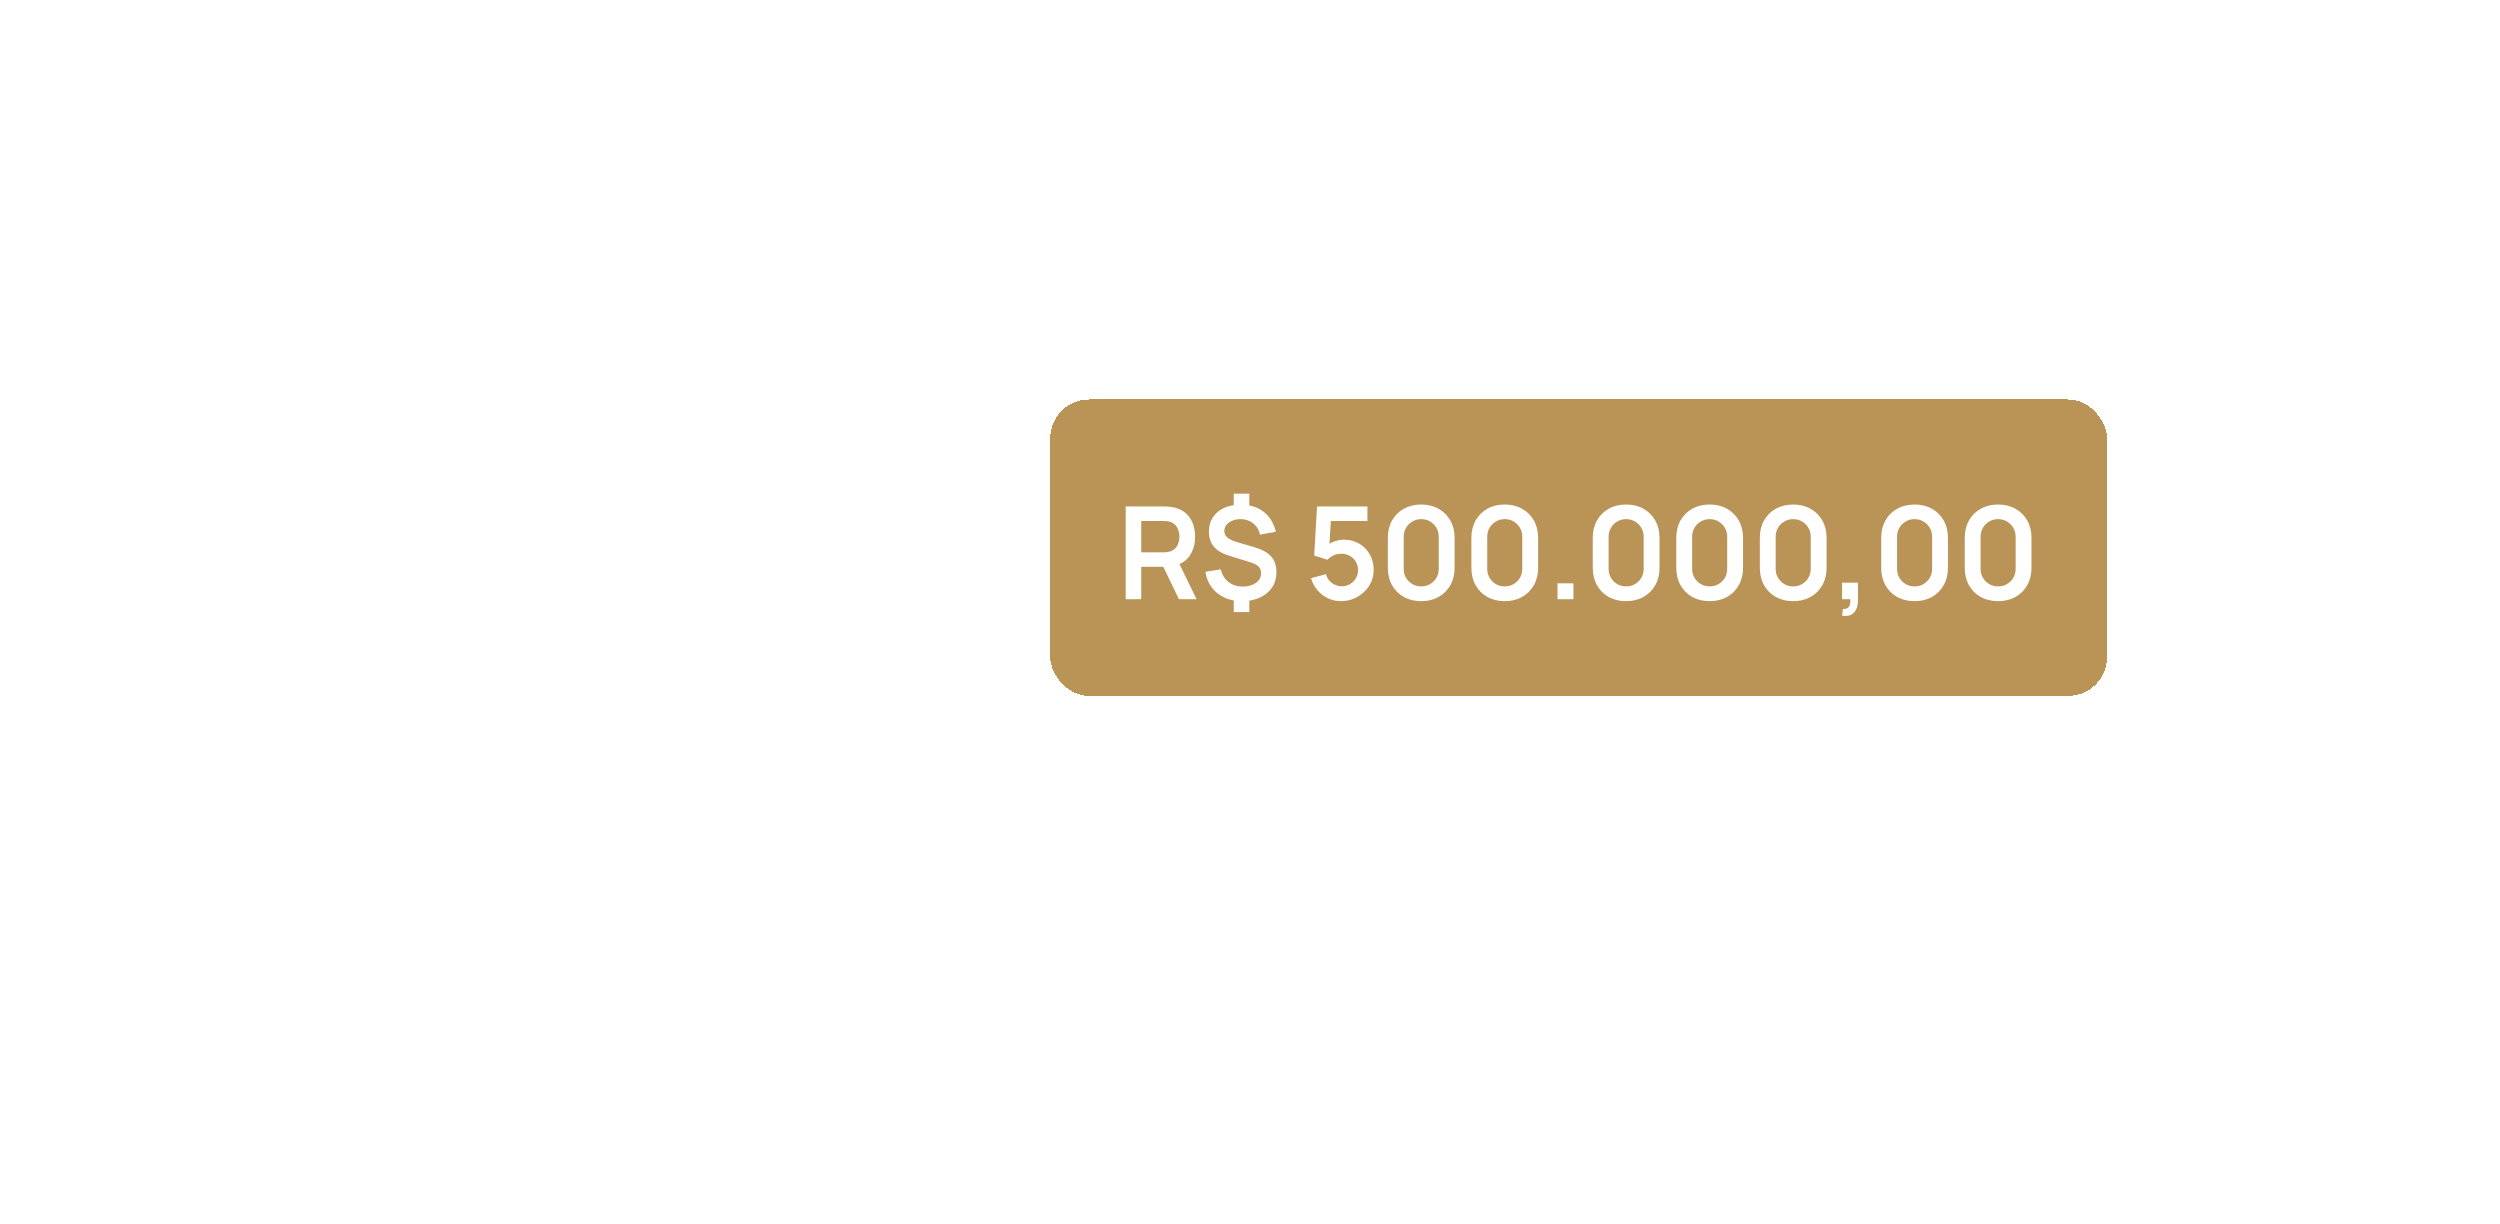 <svg width="388" height="190" viewBox="0 0 388 190" fill="none" xmlns="http://www.w3.org/2000/svg">
<path d="M239.036 48L236.06 39.36H236.978L239.612 46.998L242.264 39.36H243.182L240.206 48H239.036ZM245.517 48.18C245.029 48.18 244.619 48.092 244.287 47.916C243.959 47.74 243.713 47.506 243.549 47.214C243.385 46.922 243.303 46.604 243.303 46.26C243.303 45.908 243.373 45.608 243.513 45.36C243.657 45.108 243.851 44.902 244.095 44.742C244.343 44.582 244.629 44.46 244.953 44.376C245.281 44.296 245.643 44.226 246.039 44.166C246.439 44.102 246.829 44.048 247.209 44.004C247.593 43.956 247.929 43.91 248.217 43.866L247.905 44.058C247.917 43.418 247.793 42.944 247.533 42.636C247.273 42.328 246.821 42.174 246.177 42.174C245.733 42.174 245.357 42.274 245.049 42.474C244.745 42.674 244.531 42.99 244.407 43.422L243.549 43.17C243.697 42.59 243.995 42.14 244.443 41.82C244.891 41.5 245.473 41.34 246.189 41.34C246.781 41.34 247.283 41.452 247.695 41.676C248.111 41.896 248.405 42.216 248.577 42.636C248.657 42.824 248.709 43.034 248.733 43.266C248.757 43.498 248.769 43.734 248.769 43.974V48H247.983V46.374L248.211 46.47C247.991 47.026 247.649 47.45 247.185 47.742C246.721 48.034 246.165 48.18 245.517 48.18ZM245.619 47.418C246.031 47.418 246.391 47.344 246.699 47.196C247.007 47.048 247.255 46.846 247.443 46.59C247.631 46.33 247.753 46.038 247.809 45.714C247.857 45.506 247.883 45.278 247.887 45.03C247.891 44.778 247.893 44.59 247.893 44.466L248.229 44.64C247.929 44.68 247.603 44.72 247.251 44.76C246.903 44.8 246.559 44.846 246.219 44.898C245.883 44.95 245.579 45.012 245.307 45.084C245.123 45.136 244.945 45.21 244.773 45.306C244.601 45.398 244.459 45.522 244.347 45.678C244.239 45.834 244.185 46.028 244.185 46.26C244.185 46.448 244.231 46.63 244.323 46.806C244.419 46.982 244.571 47.128 244.779 47.244C244.991 47.36 245.271 47.418 245.619 47.418ZM250.571 48V39.18H251.453V48H250.571ZM256.078 48.18C255.434 48.18 254.884 48.034 254.428 47.742C253.972 47.45 253.622 47.046 253.378 46.53C253.134 46.014 253.012 45.422 253.012 44.754C253.012 44.074 253.136 43.478 253.384 42.966C253.632 42.454 253.984 42.056 254.44 41.772C254.9 41.484 255.446 41.34 256.078 41.34C256.726 41.34 257.278 41.486 257.734 41.778C258.194 42.066 258.544 42.468 258.784 42.984C259.028 43.496 259.15 44.086 259.15 44.754C259.15 45.434 259.028 46.032 258.784 46.548C258.54 47.06 258.188 47.46 257.728 47.748C257.268 48.036 256.718 48.18 256.078 48.18ZM256.078 47.334C256.798 47.334 257.334 47.096 257.686 46.62C258.038 46.14 258.214 45.518 258.214 44.754C258.214 43.97 258.036 43.346 257.68 42.882C257.328 42.418 256.794 42.186 256.078 42.186C255.594 42.186 255.194 42.296 254.878 42.516C254.566 42.732 254.332 43.034 254.176 43.422C254.024 43.806 253.948 44.25 253.948 44.754C253.948 45.534 254.128 46.16 254.488 46.632C254.848 47.1 255.378 47.334 256.078 47.334ZM260.593 48V41.52H261.385V43.08L261.229 42.876C261.301 42.684 261.395 42.508 261.511 42.348C261.627 42.184 261.753 42.05 261.889 41.946C262.057 41.798 262.253 41.686 262.477 41.61C262.701 41.53 262.927 41.484 263.155 41.472C263.383 41.456 263.591 41.472 263.779 41.52V42.348C263.543 42.288 263.285 42.274 263.005 42.306C262.725 42.338 262.467 42.45 262.231 42.642C262.015 42.81 261.853 43.012 261.745 43.248C261.637 43.48 261.565 43.728 261.529 43.992C261.493 44.252 261.475 44.51 261.475 44.766V48H260.593ZM270.074 48.18C269.47 48.18 268.954 48.03 268.526 47.73C268.098 47.426 267.77 47.016 267.542 46.5C267.314 45.984 267.2 45.402 267.2 44.754C267.2 44.11 267.312 43.53 267.536 43.014C267.764 42.498 268.09 42.09 268.514 41.79C268.938 41.49 269.446 41.34 270.038 41.34C270.646 41.34 271.158 41.488 271.574 41.784C271.99 42.08 272.304 42.486 272.516 43.002C272.732 43.514 272.84 44.098 272.84 44.754C272.84 45.398 272.734 45.98 272.522 46.5C272.31 47.016 271.998 47.426 271.586 47.73C271.174 48.03 270.67 48.18 270.074 48.18ZM270.164 47.358C270.624 47.358 271.004 47.246 271.304 47.022C271.604 46.798 271.828 46.49 271.976 46.098C272.124 45.702 272.198 45.254 272.198 44.754C272.198 44.246 272.124 43.798 271.976 43.41C271.828 43.018 271.604 42.712 271.304 42.492C271.008 42.272 270.634 42.162 270.182 42.162C269.718 42.162 269.334 42.276 269.03 42.504C268.726 42.732 268.5 43.042 268.352 43.434C268.208 43.826 268.136 44.266 268.136 44.754C268.136 45.246 268.21 45.69 268.358 46.086C268.51 46.478 268.736 46.788 269.036 47.016C269.336 47.244 269.712 47.358 270.164 47.358ZM272.198 48V43.122H272.102V39.36H272.99V48H272.198ZM277.499 48.18C276.855 48.18 276.305 48.034 275.849 47.742C275.393 47.45 275.043 47.046 274.799 46.53C274.555 46.014 274.433 45.422 274.433 44.754C274.433 44.074 274.557 43.478 274.805 42.966C275.053 42.454 275.405 42.056 275.861 41.772C276.321 41.484 276.867 41.34 277.499 41.34C278.147 41.34 278.699 41.486 279.155 41.778C279.615 42.066 279.965 42.468 280.205 42.984C280.449 43.496 280.571 44.086 280.571 44.754C280.571 45.434 280.449 46.032 280.205 46.548C279.961 47.06 279.609 47.46 279.149 47.748C278.689 48.036 278.139 48.18 277.499 48.18ZM277.499 47.334C278.219 47.334 278.755 47.096 279.107 46.62C279.459 46.14 279.635 45.518 279.635 44.754C279.635 43.97 279.457 43.346 279.101 42.882C278.749 42.418 278.215 42.186 277.499 42.186C277.015 42.186 276.615 42.296 276.299 42.516C275.987 42.732 275.753 43.034 275.597 43.422C275.445 43.806 275.369 44.25 275.369 44.754C275.369 45.534 275.549 46.16 275.909 46.632C276.269 47.1 276.799 47.334 277.499 47.334ZM284.657 40.29V39.3H285.539V40.29H284.657ZM284.657 48V41.52H285.539V48H284.657ZM295.186 48L295.192 43.746C295.192 43.246 295.052 42.854 294.772 42.57C294.496 42.282 294.144 42.138 293.716 42.138C293.472 42.138 293.234 42.194 293.002 42.306C292.77 42.418 292.578 42.598 292.426 42.846C292.278 43.094 292.204 43.418 292.204 43.818L291.682 43.668C291.67 43.204 291.76 42.798 291.952 42.45C292.148 42.102 292.416 41.832 292.756 41.64C293.1 41.444 293.488 41.346 293.92 41.346C294.572 41.346 295.094 41.548 295.486 41.952C295.878 42.352 296.074 42.894 296.074 43.578L296.068 48H295.186ZM287.452 48V41.52H288.244V43.116H288.34V48H287.452ZM291.328 48L291.334 43.806C291.334 43.29 291.196 42.884 290.92 42.588C290.648 42.288 290.288 42.138 289.84 42.138C289.392 42.138 289.03 42.292 288.754 42.6C288.478 42.904 288.34 43.31 288.34 43.818L287.812 43.53C287.812 43.114 287.91 42.742 288.106 42.414C288.302 42.082 288.57 41.822 288.91 41.634C289.25 41.442 289.636 41.346 290.068 41.346C290.48 41.346 290.846 41.434 291.166 41.61C291.49 41.786 291.744 42.042 291.928 42.378C292.112 42.714 292.204 43.122 292.204 43.602L292.198 48H291.328ZM300.799 40.5H300.043L300.757 38.64H301.513L300.799 40.5ZM300.421 48.18C299.777 48.18 299.227 48.034 298.771 47.742C298.315 47.45 297.965 47.046 297.721 46.53C297.477 46.014 297.355 45.422 297.355 44.754C297.355 44.074 297.479 43.478 297.727 42.966C297.975 42.454 298.327 42.056 298.783 41.772C299.243 41.484 299.789 41.34 300.421 41.34C301.069 41.34 301.621 41.486 302.077 41.778C302.537 42.066 302.887 42.468 303.127 42.984C303.371 43.496 303.493 44.086 303.493 44.754C303.493 45.434 303.371 46.032 303.127 46.548C302.883 47.06 302.531 47.46 302.071 47.748C301.611 48.036 301.061 48.18 300.421 48.18ZM300.421 47.334C301.141 47.334 301.677 47.096 302.029 46.62C302.381 46.14 302.557 45.518 302.557 44.754C302.557 43.97 302.379 43.346 302.023 42.882C301.671 42.418 301.137 42.186 300.421 42.186C299.937 42.186 299.537 42.296 299.221 42.516C298.909 42.732 298.675 43.034 298.519 43.422C298.367 43.806 298.291 44.25 298.291 44.754C298.291 45.534 298.471 46.16 298.831 46.632C299.191 47.1 299.721 47.334 300.421 47.334ZM306.454 48L304.102 41.52H304.996L306.91 46.848L308.812 41.52H309.718L307.366 48H306.454ZM313.423 48.18C312.791 48.18 312.243 48.04 311.779 47.76C311.319 47.48 310.961 47.086 310.705 46.578C310.449 46.07 310.321 45.474 310.321 44.79C310.321 44.082 310.447 43.47 310.699 42.954C310.951 42.438 311.305 42.04 311.761 41.76C312.221 41.48 312.763 41.34 313.387 41.34C314.027 41.34 314.573 41.488 315.025 41.784C315.477 42.076 315.819 42.496 316.051 43.044C316.283 43.592 316.389 44.246 316.369 45.006H315.469V44.694C315.453 43.854 315.271 43.22 314.923 42.792C314.579 42.364 314.075 42.15 313.411 42.15C312.715 42.15 312.181 42.376 311.809 42.828C311.441 43.28 311.257 43.924 311.257 44.76C311.257 45.576 311.441 46.21 311.809 46.662C312.181 47.11 312.707 47.334 313.387 47.334C313.851 47.334 314.255 47.228 314.599 47.016C314.947 46.8 315.221 46.49 315.421 46.086L316.243 46.404C315.987 46.968 315.609 47.406 315.109 47.718C314.613 48.026 314.051 48.18 313.423 48.18ZM310.945 45.006V44.268H315.895V45.006H310.945ZM317.941 48V39.18H318.823V48H317.941Z" fill="white"/>
<g filter="url(#filter0_d_12290_10739)">
<rect x="163" y="62" width="164" height="46" rx="6" fill="#BA9356" shape-rendering="crispEdges"/>
<path d="M174.709 93V78.6H180.659C180.799 78.6 180.979 78.607 181.199 78.62C181.419 78.627 181.623 78.647 181.809 78.68C182.643 78.807 183.329 79.083 183.869 79.51C184.416 79.937 184.819 80.477 185.079 81.13C185.346 81.777 185.479 82.497 185.479 83.29C185.479 84.463 185.183 85.473 184.589 86.32C183.996 87.16 183.086 87.68 181.859 87.88L180.829 87.97H177.119V93H174.709ZM182.979 93L180.139 87.14L182.589 86.6L185.709 93H182.979ZM177.119 85.72H180.559C180.693 85.72 180.843 85.713 181.009 85.7C181.176 85.687 181.329 85.66 181.469 85.62C181.869 85.52 182.183 85.343 182.409 85.09C182.643 84.837 182.806 84.55 182.899 84.23C182.999 83.91 183.049 83.597 183.049 83.29C183.049 82.983 182.999 82.67 182.899 82.35C182.806 82.023 182.643 81.733 182.409 81.48C182.183 81.227 181.869 81.05 181.469 80.95C181.329 80.91 181.176 80.887 181.009 80.88C180.843 80.867 180.693 80.86 180.559 80.86H177.119V85.72ZM191.482 94.99V92.62H193.892V94.99H191.482ZM191.482 78.99V76.62H193.892V78.99H191.482ZM192.742 93.3C191.729 93.3 190.822 93.113 190.022 92.74C189.222 92.367 188.566 91.84 188.052 91.16C187.546 90.48 187.222 89.673 187.082 88.74L189.462 88.36C189.649 89.18 190.049 89.833 190.662 90.32C191.282 90.8 192.022 91.04 192.882 91.04C193.709 91.04 194.389 90.847 194.922 90.46C195.456 90.067 195.722 89.57 195.722 88.97C195.722 88.55 195.596 88.21 195.342 87.95C195.089 87.683 194.682 87.463 194.122 87.29L190.652 86.21C188.632 85.583 187.622 84.357 187.622 82.53C187.622 81.677 187.826 80.933 188.232 80.3C188.646 79.66 189.226 79.17 189.972 78.83C190.719 78.483 191.599 78.313 192.612 78.32C193.552 78.327 194.389 78.497 195.122 78.83C195.862 79.163 196.476 79.643 196.962 80.27C197.456 80.897 197.806 81.65 198.012 82.53L195.542 82.98C195.449 82.507 195.266 82.09 194.992 81.73C194.719 81.37 194.376 81.09 193.962 80.89C193.549 80.69 193.089 80.583 192.582 80.57C192.096 80.563 191.659 80.64 191.272 80.8C190.886 80.953 190.579 81.173 190.352 81.46C190.126 81.74 190.012 82.057 190.012 82.41C190.012 82.803 190.169 83.14 190.482 83.42C190.802 83.7 191.306 83.94 191.992 84.14L194.582 84.89C195.829 85.25 196.726 85.74 197.272 86.36C197.826 86.973 198.102 87.79 198.102 88.81C198.102 89.703 197.879 90.487 197.432 91.16C196.986 91.833 196.359 92.36 195.552 92.74C194.746 93.113 193.809 93.3 192.742 93.3ZM208.145 93.3C207.412 93.3 206.728 93.15 206.095 92.85C205.462 92.543 204.915 92.123 204.455 91.59C204.002 91.057 203.675 90.437 203.475 89.73L205.795 89.11C205.888 89.497 206.058 89.83 206.305 90.11C206.558 90.39 206.852 90.607 207.185 90.76C207.525 90.913 207.875 90.99 208.235 90.99C208.702 90.99 209.128 90.877 209.515 90.65C209.902 90.423 210.208 90.12 210.435 89.74C210.662 89.353 210.775 88.927 210.775 88.46C210.775 87.993 210.658 87.57 210.425 87.19C210.198 86.803 209.892 86.5 209.505 86.28C209.118 86.053 208.695 85.94 208.235 85.94C207.682 85.94 207.222 86.04 206.855 86.24C206.495 86.44 206.218 86.653 206.025 86.88L203.965 86.22L204.405 78.6H212.225V80.86H205.695L206.595 80.01L206.275 85.31L205.835 84.77C206.208 84.43 206.642 84.177 207.135 84.01C207.628 83.843 208.105 83.76 208.565 83.76C209.465 83.76 210.262 83.967 210.955 84.38C211.655 84.787 212.202 85.343 212.595 86.05C212.995 86.757 213.195 87.56 213.195 88.46C213.195 89.36 212.962 90.177 212.495 90.91C212.028 91.637 211.412 92.217 210.645 92.65C209.885 93.083 209.052 93.3 208.145 93.3ZM220.574 93.3C219.554 93.3 218.654 93.083 217.874 92.65C217.094 92.21 216.484 91.6 216.044 90.82C215.61 90.04 215.394 89.14 215.394 88.12V83.48C215.394 82.46 215.61 81.56 216.044 80.78C216.484 80 217.094 79.393 217.874 78.96C218.654 78.52 219.554 78.3 220.574 78.3C221.594 78.3 222.49 78.52 223.264 78.96C224.044 79.393 224.654 80 225.094 80.78C225.534 81.56 225.754 82.46 225.754 83.48V88.12C225.754 89.14 225.534 90.04 225.094 90.82C224.654 91.6 224.044 92.21 223.264 92.65C222.49 93.083 221.594 93.3 220.574 93.3ZM220.574 91.01C221.08 91.01 221.54 90.89 221.954 90.65C222.367 90.403 222.694 90.077 222.934 89.67C223.174 89.257 223.294 88.797 223.294 88.29V83.3C223.294 82.787 223.174 82.327 222.934 81.92C222.694 81.507 222.367 81.18 221.954 80.94C221.54 80.693 221.08 80.57 220.574 80.57C220.067 80.57 219.607 80.693 219.194 80.94C218.78 81.18 218.454 81.507 218.214 81.92C217.974 82.327 217.854 82.787 217.854 83.3V88.29C217.854 88.797 217.974 89.257 218.214 89.67C218.454 90.077 218.78 90.403 219.194 90.65C219.607 90.89 220.067 91.01 220.574 91.01ZM233.538 93.3C232.518 93.3 231.618 93.083 230.838 92.65C230.058 92.21 229.448 91.6 229.008 90.82C228.574 90.04 228.358 89.14 228.358 88.12V83.48C228.358 82.46 228.574 81.56 229.008 80.78C229.448 80 230.058 79.393 230.838 78.96C231.618 78.52 232.518 78.3 233.538 78.3C234.558 78.3 235.454 78.52 236.228 78.96C237.008 79.393 237.618 80 238.058 80.78C238.498 81.56 238.718 82.46 238.718 83.48V88.12C238.718 89.14 238.498 90.04 238.058 90.82C237.618 91.6 237.008 92.21 236.228 92.65C235.454 93.083 234.558 93.3 233.538 93.3ZM233.538 91.01C234.044 91.01 234.504 90.89 234.918 90.65C235.331 90.403 235.658 90.077 235.898 89.67C236.138 89.257 236.258 88.797 236.258 88.29V83.3C236.258 82.787 236.138 82.327 235.898 81.92C235.658 81.507 235.331 81.18 234.918 80.94C234.504 80.693 234.044 80.57 233.538 80.57C233.031 80.57 232.571 80.693 232.158 80.94C231.744 81.18 231.418 81.507 231.178 81.92C230.938 82.327 230.818 82.787 230.818 83.3V88.29C230.818 88.797 230.938 89.257 231.178 89.67C231.418 90.077 231.744 90.403 232.158 90.65C232.571 90.89 233.031 91.01 233.538 91.01ZM241.722 93V90.53H244.192V93H241.722ZM252.376 93.3C251.356 93.3 250.456 93.083 249.676 92.65C248.896 92.21 248.286 91.6 247.846 90.82C247.413 90.04 247.196 89.14 247.196 88.12V83.48C247.196 82.46 247.413 81.56 247.846 80.78C248.286 80 248.896 79.393 249.676 78.96C250.456 78.52 251.356 78.3 252.376 78.3C253.396 78.3 254.293 78.52 255.066 78.96C255.846 79.393 256.456 80 256.896 80.78C257.336 81.56 257.556 82.46 257.556 83.48V88.12C257.556 89.14 257.336 90.04 256.896 90.82C256.456 91.6 255.846 92.21 255.066 92.65C254.293 93.083 253.396 93.3 252.376 93.3ZM252.376 91.01C252.883 91.01 253.343 90.89 253.756 90.65C254.169 90.403 254.496 90.077 254.736 89.67C254.976 89.257 255.096 88.797 255.096 88.29V83.3C255.096 82.787 254.976 82.327 254.736 81.92C254.496 81.507 254.169 81.18 253.756 80.94C253.343 80.693 252.883 80.57 252.376 80.57C251.869 80.57 251.409 80.693 250.996 80.94C250.583 81.18 250.256 81.507 250.016 81.92C249.776 82.327 249.656 82.787 249.656 83.3V88.29C249.656 88.797 249.776 89.257 250.016 89.67C250.256 90.077 250.583 90.403 250.996 90.65C251.409 90.89 251.869 91.01 252.376 91.01ZM265.34 93.3C264.32 93.3 263.42 93.083 262.64 92.65C261.86 92.21 261.25 91.6 260.81 90.82C260.377 90.04 260.16 89.14 260.16 88.12V83.48C260.16 82.46 260.377 81.56 260.81 80.78C261.25 80 261.86 79.393 262.64 78.96C263.42 78.52 264.32 78.3 265.34 78.3C266.36 78.3 267.257 78.52 268.03 78.96C268.81 79.393 269.42 80 269.86 80.78C270.3 81.56 270.52 82.46 270.52 83.48V88.12C270.52 89.14 270.3 90.04 269.86 90.82C269.42 91.6 268.81 92.21 268.03 92.65C267.257 93.083 266.36 93.3 265.34 93.3ZM265.34 91.01C265.847 91.01 266.307 90.89 266.72 90.65C267.133 90.403 267.46 90.077 267.7 89.67C267.94 89.257 268.06 88.797 268.06 88.29V83.3C268.06 82.787 267.94 82.327 267.7 81.92C267.46 81.507 267.133 81.18 266.72 80.94C266.307 80.693 265.847 80.57 265.34 80.57C264.833 80.57 264.373 80.693 263.96 80.94C263.547 81.18 263.22 81.507 262.98 81.92C262.74 82.327 262.62 82.787 262.62 83.3V88.29C262.62 88.797 262.74 89.257 262.98 89.67C263.22 90.077 263.547 90.403 263.96 90.65C264.373 90.89 264.833 91.01 265.34 91.01ZM278.304 93.3C277.284 93.3 276.384 93.083 275.604 92.65C274.824 92.21 274.214 91.6 273.774 90.82C273.341 90.04 273.124 89.14 273.124 88.12V83.48C273.124 82.46 273.341 81.56 273.774 80.78C274.214 80 274.824 79.393 275.604 78.96C276.384 78.52 277.284 78.3 278.304 78.3C279.324 78.3 280.221 78.52 280.994 78.96C281.774 79.393 282.384 80 282.824 80.78C283.264 81.56 283.484 82.46 283.484 83.48V88.12C283.484 89.14 283.264 90.04 282.824 90.82C282.384 91.6 281.774 92.21 280.994 92.65C280.221 93.083 279.324 93.3 278.304 93.3ZM278.304 91.01C278.811 91.01 279.271 90.89 279.684 90.65C280.098 90.403 280.424 90.077 280.664 89.67C280.904 89.257 281.024 88.797 281.024 88.29V83.3C281.024 82.787 280.904 82.327 280.664 81.92C280.424 81.507 280.098 81.18 279.684 80.94C279.271 80.693 278.811 80.57 278.304 80.57C277.798 80.57 277.338 80.693 276.924 80.94C276.511 81.18 276.184 81.507 275.944 81.92C275.704 82.327 275.584 82.787 275.584 83.3V88.29C275.584 88.797 275.704 89.257 275.944 89.67C276.184 90.077 276.511 90.403 276.924 90.65C277.338 90.89 277.798 91.01 278.304 91.01ZM285.888 95.55L286.028 94.51C286.335 94.537 286.578 94.483 286.758 94.35C286.938 94.223 287.058 94.04 287.118 93.8C287.185 93.567 287.202 93.3 287.168 93H285.888V90.43H288.358V93.1C288.358 93.973 288.152 94.633 287.738 95.08C287.325 95.527 286.708 95.683 285.888 95.55ZM297.143 93.3C296.123 93.3 295.223 93.083 294.443 92.65C293.663 92.21 293.053 91.6 292.613 90.82C292.179 90.04 291.963 89.14 291.963 88.12V83.48C291.963 82.46 292.179 81.56 292.613 80.78C293.053 80 293.663 79.393 294.443 78.96C295.223 78.52 296.123 78.3 297.143 78.3C298.163 78.3 299.059 78.52 299.833 78.96C300.613 79.393 301.223 80 301.663 80.78C302.103 81.56 302.322 82.46 302.322 83.48V88.12C302.322 89.14 302.103 90.04 301.663 90.82C301.223 91.6 300.613 92.21 299.833 92.65C299.059 93.083 298.163 93.3 297.143 93.3ZM297.143 91.01C297.649 91.01 298.109 90.89 298.523 90.65C298.936 90.403 299.263 90.077 299.503 89.67C299.743 89.257 299.863 88.797 299.863 88.29V83.3C299.863 82.787 299.743 82.327 299.503 81.92C299.263 81.507 298.936 81.18 298.523 80.94C298.109 80.693 297.649 80.57 297.143 80.57C296.636 80.57 296.176 80.693 295.763 80.94C295.349 81.18 295.023 81.507 294.783 81.92C294.543 82.327 294.423 82.787 294.423 83.3V88.29C294.423 88.797 294.543 89.257 294.783 89.67C295.023 90.077 295.349 90.403 295.763 90.65C296.176 90.89 296.636 91.01 297.143 91.01ZM310.107 93.3C309.087 93.3 308.187 93.083 307.407 92.65C306.627 92.21 306.017 91.6 305.577 90.82C305.143 90.04 304.927 89.14 304.927 88.12V83.48C304.927 82.46 305.143 81.56 305.577 80.78C306.017 80 306.627 79.393 307.407 78.96C308.187 78.52 309.087 78.3 310.107 78.3C311.127 78.3 312.023 78.52 312.797 78.96C313.577 79.393 314.187 80 314.627 80.78C315.067 81.56 315.287 82.46 315.287 83.48V88.12C315.287 89.14 315.067 90.04 314.627 90.82C314.187 91.6 313.577 92.21 312.797 92.65C312.023 93.083 311.127 93.3 310.107 93.3ZM310.107 91.01C310.613 91.01 311.073 90.89 311.487 90.65C311.9 90.403 312.227 90.077 312.467 89.67C312.707 89.257 312.827 88.797 312.827 88.29V83.3C312.827 82.787 312.707 82.327 312.467 81.92C312.227 81.507 311.9 81.18 311.487 80.94C311.073 80.693 310.613 80.57 310.107 80.57C309.6 80.57 309.14 80.693 308.727 80.94C308.313 81.18 307.987 81.507 307.747 81.92C307.507 82.327 307.387 82.787 307.387 83.3V88.29C307.387 88.797 307.507 89.257 307.747 89.67C307.987 90.077 308.313 90.403 308.727 90.65C309.14 90.89 309.6 91.01 310.107 91.01Z" fill="white"/>
</g>
<defs>
<filter id="filter0_d_12290_10739" x="123" y="22" width="244" height="126" filterUnits="userSpaceOnUse" color-interpolation-filters="sRGB">
<feFlood flood-opacity="0" result="BackgroundImageFix"/>
<feColorMatrix in="SourceAlpha" type="matrix" values="0 0 0 0 0 0 0 0 0 0 0 0 0 0 0 0 0 0 127 0" result="hardAlpha"/>
<feOffset/>
<feGaussianBlur stdDeviation="20"/>
<feComposite in2="hardAlpha" operator="out"/>
<feColorMatrix type="matrix" values="0 0 0 0 0.729 0 0 0 0 0.576 0 0 0 0 0.337 0 0 0 1 0"/>
<feBlend mode="normal" in2="BackgroundImageFix" result="effect1_dropShadow_12290_10739"/>
<feBlend mode="normal" in="SourceGraphic" in2="effect1_dropShadow_12290_10739" result="shape"/>
</filter>
</defs>
</svg>
